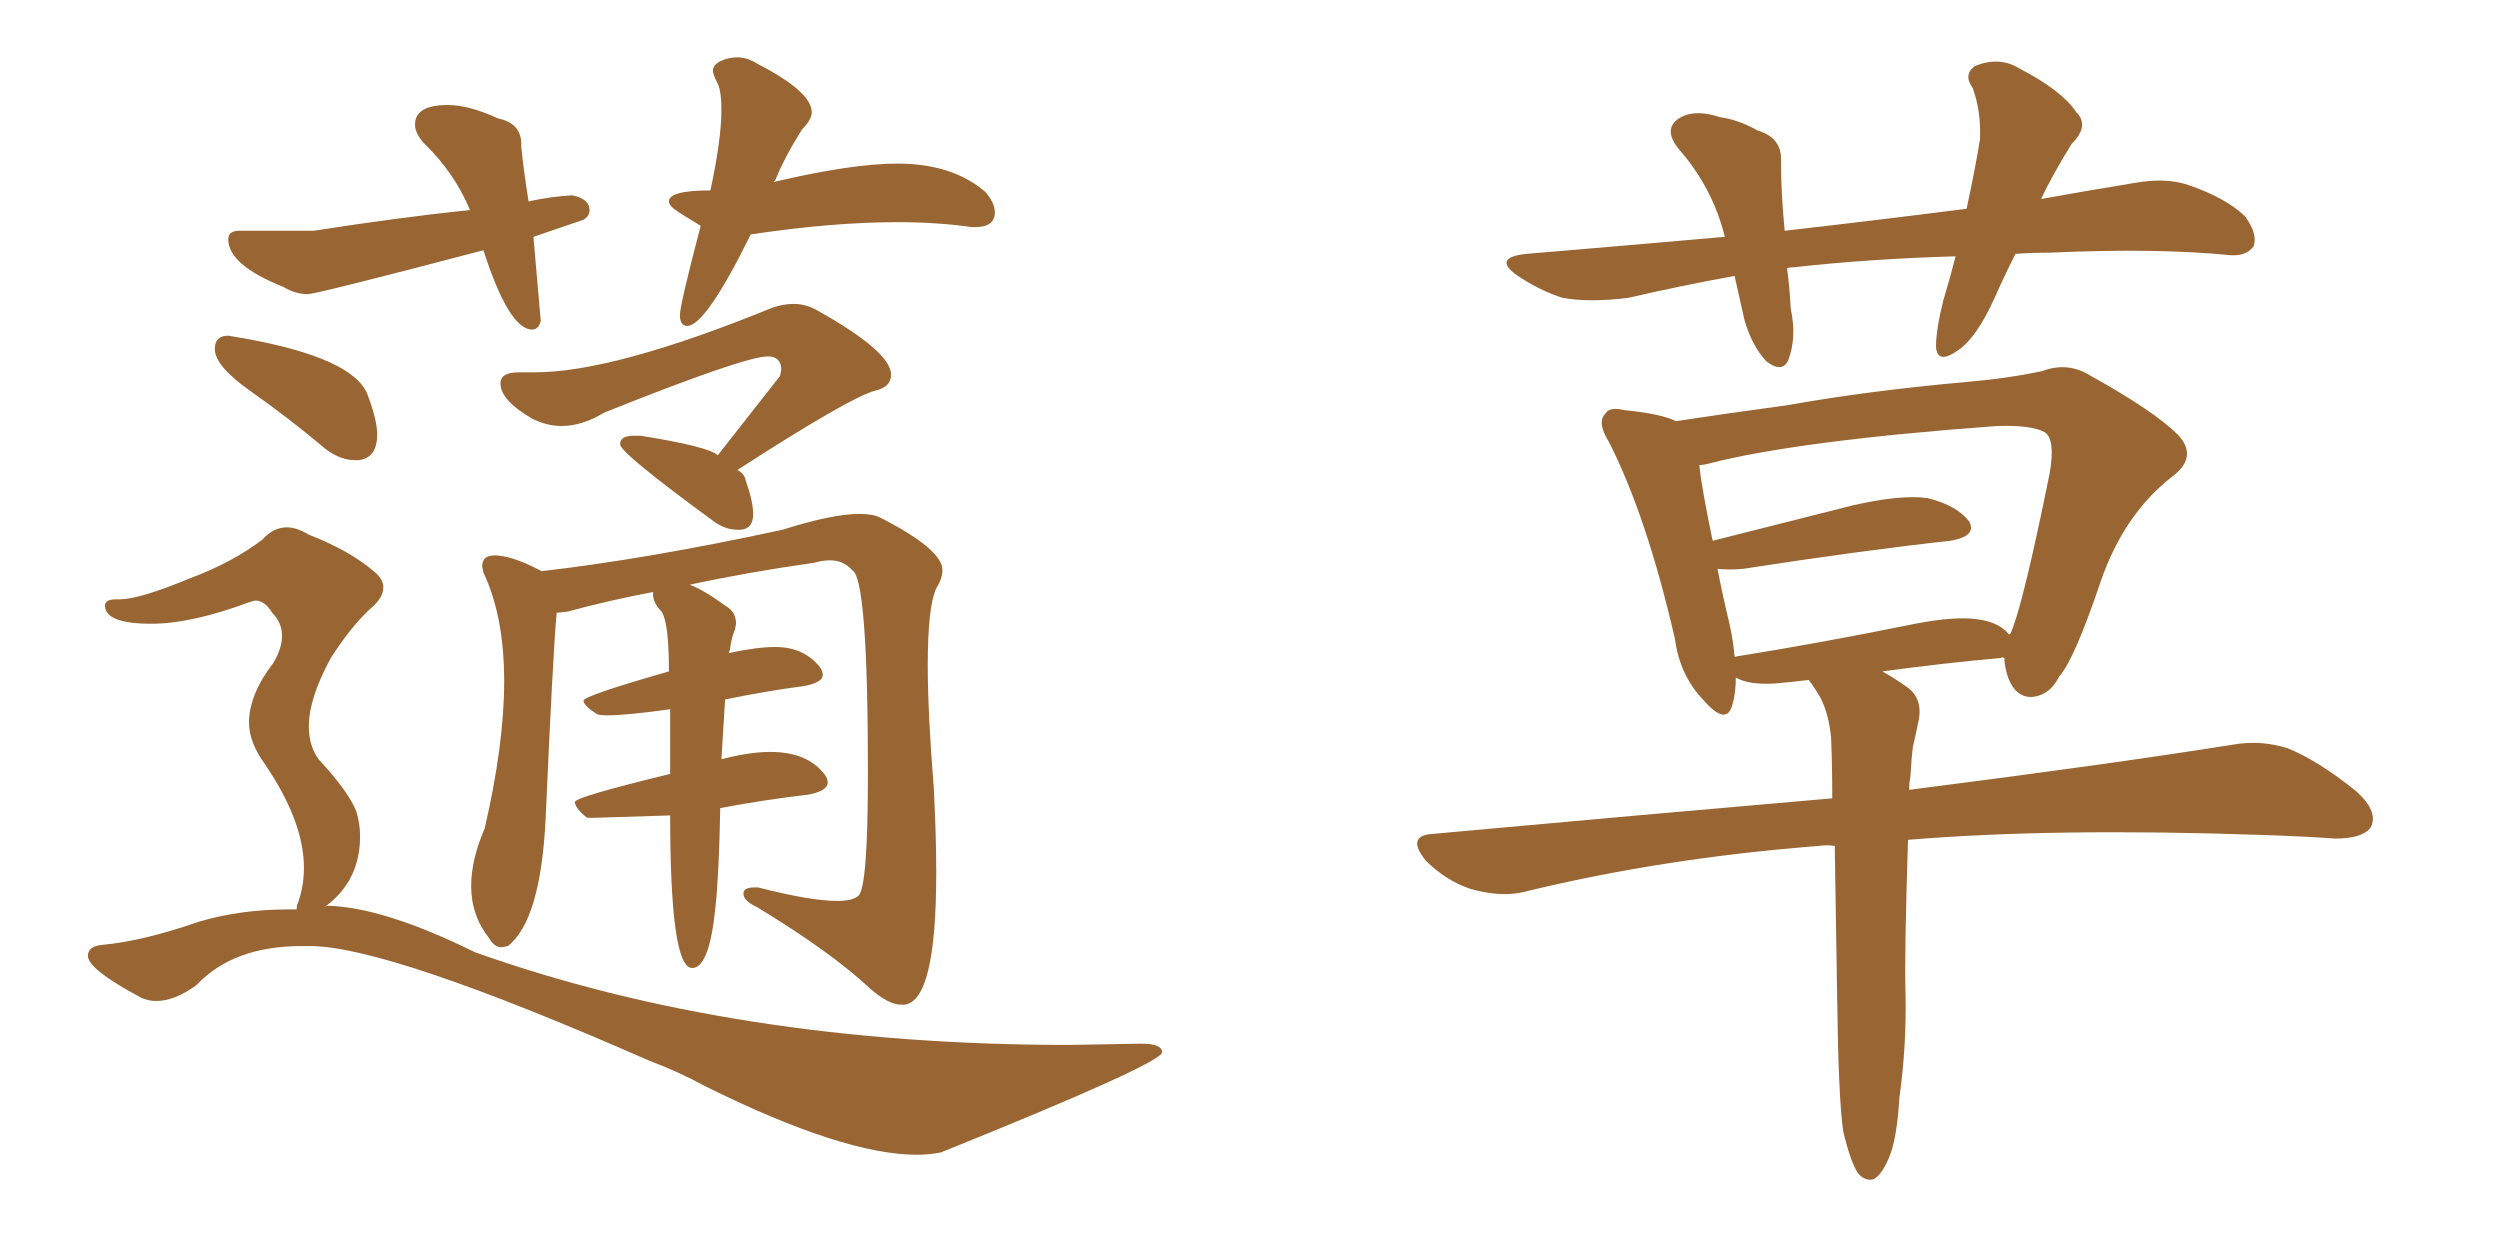 <svg xmlns="http://www.w3.org/2000/svg" xmlns:xlink="http://www.w3.org/1999/xlink" width="300" height="150"><path fill="#996633" padding="10" d="M63.87 39.55L63.87 39.55Q61.08 39.55 58.01 30.03L58.01 30.03Q37.94 35.30 36.91 35.30L36.91 35.30Q35.45 35.30 33.98 34.42L33.98 34.42Q27.39 31.79 27.39 28.71L27.39 28.71Q27.39 27.69 28.71 27.69L28.71 27.69L37.65 27.69Q48.05 26.07 56.40 25.20L56.40 25.20Q54.49 20.65 50.83 17.14L50.83 17.14Q49.80 15.97 49.80 14.94L49.80 14.94Q49.80 12.60 53.76 12.60L53.76 12.60Q56.25 12.60 59.77 14.21L59.77 14.21Q62.55 14.79 62.55 17.29L62.55 17.29L62.55 17.58Q62.84 20.51 63.43 24.17L63.43 24.17Q66.06 23.58 68.70 23.44L68.70 23.44Q70.75 23.88 70.75 25.20L70.75 25.20Q70.75 25.93 70.02 26.37L70.02 26.37L64.01 28.42L64.89 38.53Q64.60 39.55 63.87 39.55ZM82.47 39.11L82.47 39.11Q81.59 39.11 81.59 37.79L81.59 37.79Q81.59 36.62 84.08 27.10L84.08 27.10Q82.91 26.37 81.59 25.56Q80.27 24.76 80.27 24.17L80.27 24.17Q80.27 22.85 85.25 22.85L85.25 22.85Q86.57 16.70 86.57 13.18L86.57 13.18Q86.57 10.84 86.06 9.89Q85.55 8.94 85.55 8.50L85.55 8.50Q85.55 7.76 86.50 7.32Q87.45 6.88 88.48 6.88L88.48 6.88Q89.65 6.88 90.82 7.62L90.82 7.62Q97.41 10.99 97.41 13.48L97.41 13.48Q97.41 14.36 96.24 15.53L96.24 15.53Q94.04 19.04 93.02 21.68L93.02 21.68Q92.87 21.68 92.87 21.83L92.87 21.83Q102.25 19.63 107.67 19.63L107.67 19.63Q114.26 19.63 118.21 23.00L118.21 23.00Q119.38 24.32 119.38 25.49L119.38 25.49Q119.38 27.25 117.04 27.25L117.04 27.25L116.60 27.25Q112.50 26.66 107.67 26.66L107.67 26.66Q99.90 26.66 90.09 28.13L90.09 28.13Q84.67 39.11 82.47 39.11ZM108.54 120.56L108.54 120.56L108.11 120.56Q106.64 120.56 104.44 118.65L104.44 118.65Q99.76 114.26 90.82 108.84L90.82 108.84Q89.21 108.11 89.21 107.23L89.21 107.23Q89.21 106.49 90.53 106.49L90.53 106.49L90.97 106.49Q97.27 108.11 100.49 108.11L100.49 108.11Q102.25 108.11 102.98 107.52L102.98 107.52Q104.15 106.64 104.15 92.72L104.15 92.72Q104.15 69.29 102.25 68.41L102.25 68.41Q101.22 67.24 99.61 67.24L99.61 67.24Q98.73 67.24 97.71 67.53L97.71 67.53Q89.50 68.70 82.76 70.17L82.76 70.17Q84.38 70.75 87.01 72.66L87.01 72.66Q88.33 73.39 88.33 74.85L88.33 74.85L88.18 75.59Q87.74 76.61 87.60 77.93L87.60 77.93L87.45 78.37Q90.82 77.64 93.02 77.64L93.02 77.64Q96.53 77.64 98.44 80.13L98.44 80.13Q98.73 80.57 98.73 81.01L98.73 81.01Q98.73 81.88 96.53 82.32L96.53 82.32Q91.99 82.91 87.01 83.94L87.01 83.94L86.57 91.11Q89.94 90.23 92.43 90.23L92.43 90.23Q96.97 90.23 99.02 93.02L99.02 93.02Q99.32 93.46 99.32 93.90L99.32 93.90Q99.32 94.92 96.97 95.36L96.97 95.36Q91.85 95.95 86.43 96.97L86.43 96.97Q86.28 105.03 85.84 108.98L85.84 108.98Q85.11 116.16 83.06 116.16L83.06 116.16Q80.42 116.16 80.42 97.85L80.42 97.85L71.19 98.14L70.46 98.14Q68.99 96.97 68.99 96.24L68.99 96.24Q68.99 95.65 80.42 92.87L80.42 92.87L80.42 85.11Q75.15 85.84 72.95 85.84L72.95 85.84Q71.92 85.84 71.63 85.69L71.63 85.69Q70.02 84.67 70.02 84.08L70.02 84.08Q70.02 83.50 80.27 80.57L80.27 80.57Q80.27 74.71 79.39 73.39L79.39 73.39Q78.37 72.36 78.37 71.34L78.37 71.34L78.37 71.04Q72.95 72.07 68.12 73.39L68.12 73.39L66.80 73.54Q66.36 78.22 65.48 98.14L65.48 98.14Q64.89 110.45 60.94 113.53L60.94 113.53L60.21 113.67Q59.33 113.67 58.74 112.65L58.74 112.65Q56.54 109.86 56.54 106.35L56.54 106.35Q56.54 103.13 58.15 99.46L58.15 99.46Q60.50 89.36 60.50 81.74L60.50 81.74Q60.50 73.97 58.01 68.70L58.01 68.70L57.86 67.97Q57.86 66.65 59.33 66.65L59.33 66.65Q61.38 66.65 64.75 68.41L64.75 68.41Q64.89 68.41 64.89 68.55L64.89 68.55Q77.64 67.09 93.90 63.57L93.90 63.57Q99.90 61.67 103.13 61.67L103.13 61.67Q104.74 61.67 105.62 62.11L105.62 62.11Q113.09 65.92 113.09 68.41L113.09 68.41Q113.09 69.43 112.35 70.61L112.35 70.61Q111.33 72.80 111.33 79.83L111.33 79.83Q111.33 85.55 112.06 94.63L112.06 94.63Q112.35 100.34 112.35 104.74L112.35 104.74Q112.35 120.12 108.54 120.56ZM43.07 55.22L43.07 55.22L42.63 55.22Q40.87 55.22 39.11 53.91L39.11 53.91Q34.57 50.10 30.18 47.02Q25.78 43.95 25.78 41.89L25.78 41.89Q25.78 40.28 27.39 40.28L27.39 40.28L29.15 40.58Q42.33 42.92 44.09 47.31L44.09 47.31Q45.26 50.39 45.26 52.15L45.26 52.15Q45.26 54.93 43.07 55.22ZM88.92 63.57L88.92 63.57L88.48 63.57Q87.16 63.57 85.84 62.70L85.84 62.70Q74.41 54.35 74.41 53.32L74.41 53.32Q74.41 52.29 76.03 52.29L76.03 52.29L76.90 52.29Q85.11 53.61 86.13 54.64L86.13 54.64L93.60 45.12L93.75 44.38Q93.75 42.77 92.14 42.77L92.14 42.77Q89.36 42.77 72.51 49.51L72.51 49.51Q69.87 51.12 67.38 51.12L67.38 51.12Q65.63 51.12 63.87 50.24L63.87 50.24Q60.06 48.05 60.06 46.00L60.06 46.00Q60.06 44.68 62.26 44.68L62.26 44.68L64.16 44.68Q73.68 44.68 92.72 36.91L92.72 36.91Q94.04 36.47 95.21 36.47L95.21 36.47Q96.68 36.47 98.00 37.21L98.00 37.21Q106.93 42.19 106.93 44.97L106.93 44.97Q106.93 46.44 105.03 46.88L105.03 46.88Q102.10 47.61 88.48 56.40L88.48 56.40Q89.36 56.84 89.50 57.71L89.50 57.71Q90.38 60.21 90.38 61.67L90.38 61.67Q90.38 63.43 88.92 63.57ZM110.01 138.57L110.01 138.57Q101.22 138.57 84.67 130.37L84.67 130.37Q81.45 128.61 77.93 127.29L77.93 127.29Q46.58 113.53 37.21 113.53L37.21 113.53L36.18 113.53Q27.98 113.53 23.58 118.21L23.58 118.21Q20.95 120.12 18.75 120.12L18.75 120.12Q17.72 120.12 16.85 119.68L16.85 119.68Q10.55 116.31 10.55 114.70L10.55 114.70Q10.55 113.53 12.30 113.38L12.30 113.38Q17.14 112.94 23.88 110.60L23.88 110.60Q28.86 109.13 34.57 109.13L34.57 109.13L35.60 109.13Q35.60 108.54 35.74 108.40L35.74 108.40Q36.47 106.35 36.47 104.15L36.47 104.15Q36.47 98.58 31.79 91.70L31.79 91.70Q29.88 89.06 29.88 86.72L29.88 86.72Q29.88 83.35 32.81 79.54L32.81 79.54Q33.84 77.78 33.84 76.32L33.84 76.32Q33.84 74.71 32.67 73.54L32.67 73.54Q31.79 72.07 30.62 72.07L30.62 72.07L30.03 72.22Q23.00 74.85 18.16 74.85L18.16 74.85Q12.60 74.85 12.60 72.66L12.60 72.66Q12.60 71.92 13.92 71.92L13.92 71.92L14.36 71.92Q16.70 71.92 22.71 69.43L22.71 69.43Q27.83 67.53 31.49 64.75L31.49 64.75Q32.81 63.28 34.42 63.28L34.42 63.28Q35.60 63.28 37.06 64.16L37.06 64.16Q41.89 66.06 44.68 68.41L44.68 68.41Q46.00 69.43 46.00 70.46L46.00 70.46Q46.00 71.78 44.38 73.10L44.38 73.10Q42.04 75.29 39.70 78.96L39.70 78.96Q37.06 83.79 37.06 87.16L37.06 87.16Q37.06 89.50 38.23 91.11L38.23 91.11Q41.89 95.07 42.77 97.41L42.77 97.41Q43.21 98.88 43.21 100.34L43.21 100.34Q43.21 105.76 38.96 108.84L38.96 108.84L39.26 108.69Q46.00 108.84 56.98 114.26L56.98 114.26Q88.18 125.39 128.32 125.39L128.32 125.39L136.96 125.24Q139.45 125.24 139.45 126.27L139.45 126.27Q139.45 127.59 112.94 138.28L112.94 138.28Q111.62 138.57 110.01 138.57ZM234.67 30.76L234.67 30.76Q224.41 31.05 215.19 32.08L215.19 32.08Q214.60 32.08 214.45 32.23L214.45 32.23Q214.75 34.42 214.89 37.06L214.89 37.06Q215.63 40.43 214.60 43.21L214.60 43.21Q213.87 44.82 211.96 43.36L211.96 43.36Q210.21 41.46 209.33 38.38L209.33 38.38Q208.74 35.74 208.15 33.11L208.15 33.11Q201.71 34.28 195.41 35.74L195.41 35.74Q190.72 36.33 187.50 35.74L187.50 35.74Q184.72 34.86 181.93 32.96L181.93 32.96Q179.15 30.91 183.11 30.47L183.11 30.47Q195.41 29.44 206.98 28.42L206.98 28.42Q205.52 22.56 201.56 18.02L201.56 18.02Q199.22 15.23 202.00 13.92L202.00 13.92Q203.76 13.18 206.40 14.06L206.40 14.06Q208.59 14.36 210.94 15.67L210.94 15.67Q213.87 16.55 213.72 19.34L213.72 19.34Q213.72 23.14 214.16 27.69L214.16 27.69Q225.73 26.37 235.99 25.05L235.99 25.05Q237.01 20.36 237.60 16.70L237.60 16.70Q237.74 13.33 236.72 10.55L236.72 10.55Q235.55 8.94 237.01 7.91L237.01 7.91Q239.94 6.74 242.29 8.20L242.29 8.20Q247.41 10.84 249.17 13.48L249.17 13.48Q250.78 15.09 248.58 17.29L248.58 17.29Q246.24 21.09 244.92 23.88L244.92 23.88Q250.63 22.85 256.05 21.97L256.05 21.97Q260.01 21.24 262.79 22.27L262.79 22.27Q267.04 23.73 269.38 25.93L269.38 25.93Q271.00 28.13 270.41 29.59L270.41 29.59Q269.53 30.76 267.63 30.62L267.63 30.62Q258.69 29.74 245.95 30.32L245.95 30.32Q243.75 30.32 241.85 30.47L241.85 30.47Q240.38 33.40 239.36 35.74L239.36 35.74Q237.16 40.58 234.96 42.04L234.96 42.04Q232.47 43.80 232.32 41.60L232.32 41.60Q232.32 39.55 233.20 36.04L233.20 36.04Q234.08 33.11 234.67 30.76ZM227.93 131.69L227.93 131.69Q227.64 136.52 226.76 138.72L226.76 138.72Q225.88 140.92 224.85 141.50L224.85 141.50Q223.83 141.80 222.95 140.77L222.95 140.77Q222.07 139.45 221.19 135.79L221.19 135.79Q220.61 131.84 220.46 119.82L220.46 119.82Q220.31 109.57 220.17 101.51L220.17 101.51Q219.14 101.37 218.26 101.51L218.26 101.51Q199.37 102.98 182.67 107.08L182.67 107.08Q179.88 107.67 176.37 106.64L176.37 106.64Q173.44 105.62 171.09 103.27L171.09 103.27Q168.60 100.20 172.12 100.05L172.12 100.05Q197.75 97.71 219.87 95.80L219.87 95.80Q219.87 91.70 219.73 88.48L219.73 88.48Q219.43 85.55 218.41 83.64L218.41 83.64Q217.97 82.91 217.38 82.03L217.38 82.03Q217.09 81.74 217.09 81.59L217.09 81.59Q214.75 81.88 212.84 82.03L212.84 82.03Q209.77 82.18 208.30 81.30L208.30 81.30Q208.30 83.20 207.86 84.67L207.86 84.67Q207.13 87.16 204.35 83.94L204.35 83.94Q201.56 81.01 200.98 76.61L200.98 76.61Q197.61 61.96 193.07 53.03L193.07 53.03Q191.60 50.68 192.63 49.66L192.63 49.66Q193.07 48.78 194.97 49.22L194.97 49.22Q199.37 49.66 201.12 50.54L201.12 50.54Q206.84 49.66 214.45 48.63L214.45 48.63Q224.27 46.88 235.84 45.85L235.84 45.85Q240.97 45.41 245.07 44.53L245.07 44.53Q248.14 43.36 250.93 45.12L250.93 45.12Q258.54 49.37 261.33 52.15L261.33 52.15Q263.82 54.79 260.74 57.13L260.74 57.13Q254.88 61.67 252.10 69.73L252.10 69.73Q248.88 79.25 247.12 81.15L247.12 81.15Q245.95 83.50 243.75 83.64L243.75 83.64Q241.85 83.64 240.97 81.30L240.97 81.30Q240.53 79.98 240.53 78.96L240.53 78.96Q240.23 78.81 240.09 78.96L240.09 78.96Q233.50 79.54 225.88 80.57L225.88 80.57Q227.20 81.30 228.66 82.32L228.66 82.32Q230.71 83.64 230.27 86.28L230.27 86.28Q229.98 87.74 229.54 89.65L229.54 89.65Q229.39 90.82 229.25 93.16L229.25 93.16Q229.10 93.90 229.10 94.78L229.10 94.78Q253.27 91.70 267.92 89.36L267.92 89.36Q271.29 88.77 274.51 89.79L274.51 89.79Q278.17 91.26 282.71 94.92L282.71 94.92Q285.50 97.41 284.47 99.32L284.47 99.32Q283.45 100.63 280.22 100.63L280.22 100.63Q276.12 100.34 271.58 100.20L271.58 100.20Q246.53 99.32 228.96 100.78L228.96 100.78Q228.52 114.70 228.66 119.09L228.66 119.09Q228.81 125.39 227.93 131.69ZM207.57 75L207.57 75L207.57 75Q208.01 77.05 208.15 78.81L208.15 78.81Q218.26 77.20 229.83 74.85L229.83 74.85Q235.11 73.83 237.89 74.41L237.89 74.41Q240.09 74.85 241.11 76.17L241.11 76.17Q241.11 76.03 241.26 76.03L241.26 76.03Q242.72 72.80 245.95 56.84L245.95 56.84Q246.68 52.73 245.36 51.86L245.36 51.86Q243.75 50.98 239.65 51.12L239.65 51.12Q215.63 52.88 204.93 55.66L204.93 55.66Q204.35 55.81 203.91 55.81L203.91 55.81Q204.20 58.59 205.52 64.89L205.52 64.89Q212.99 62.99 222.36 60.64L222.36 60.64Q228.08 59.33 231.30 59.77L231.30 59.77Q234.81 60.64 236.28 62.55L236.28 62.55Q237.30 64.31 234.08 64.89L234.08 64.89Q223.39 66.06 209.18 68.26L209.18 68.26Q207.42 68.41 206.10 68.26L206.10 68.26Q206.69 71.34 207.57 75Z"/></svg>